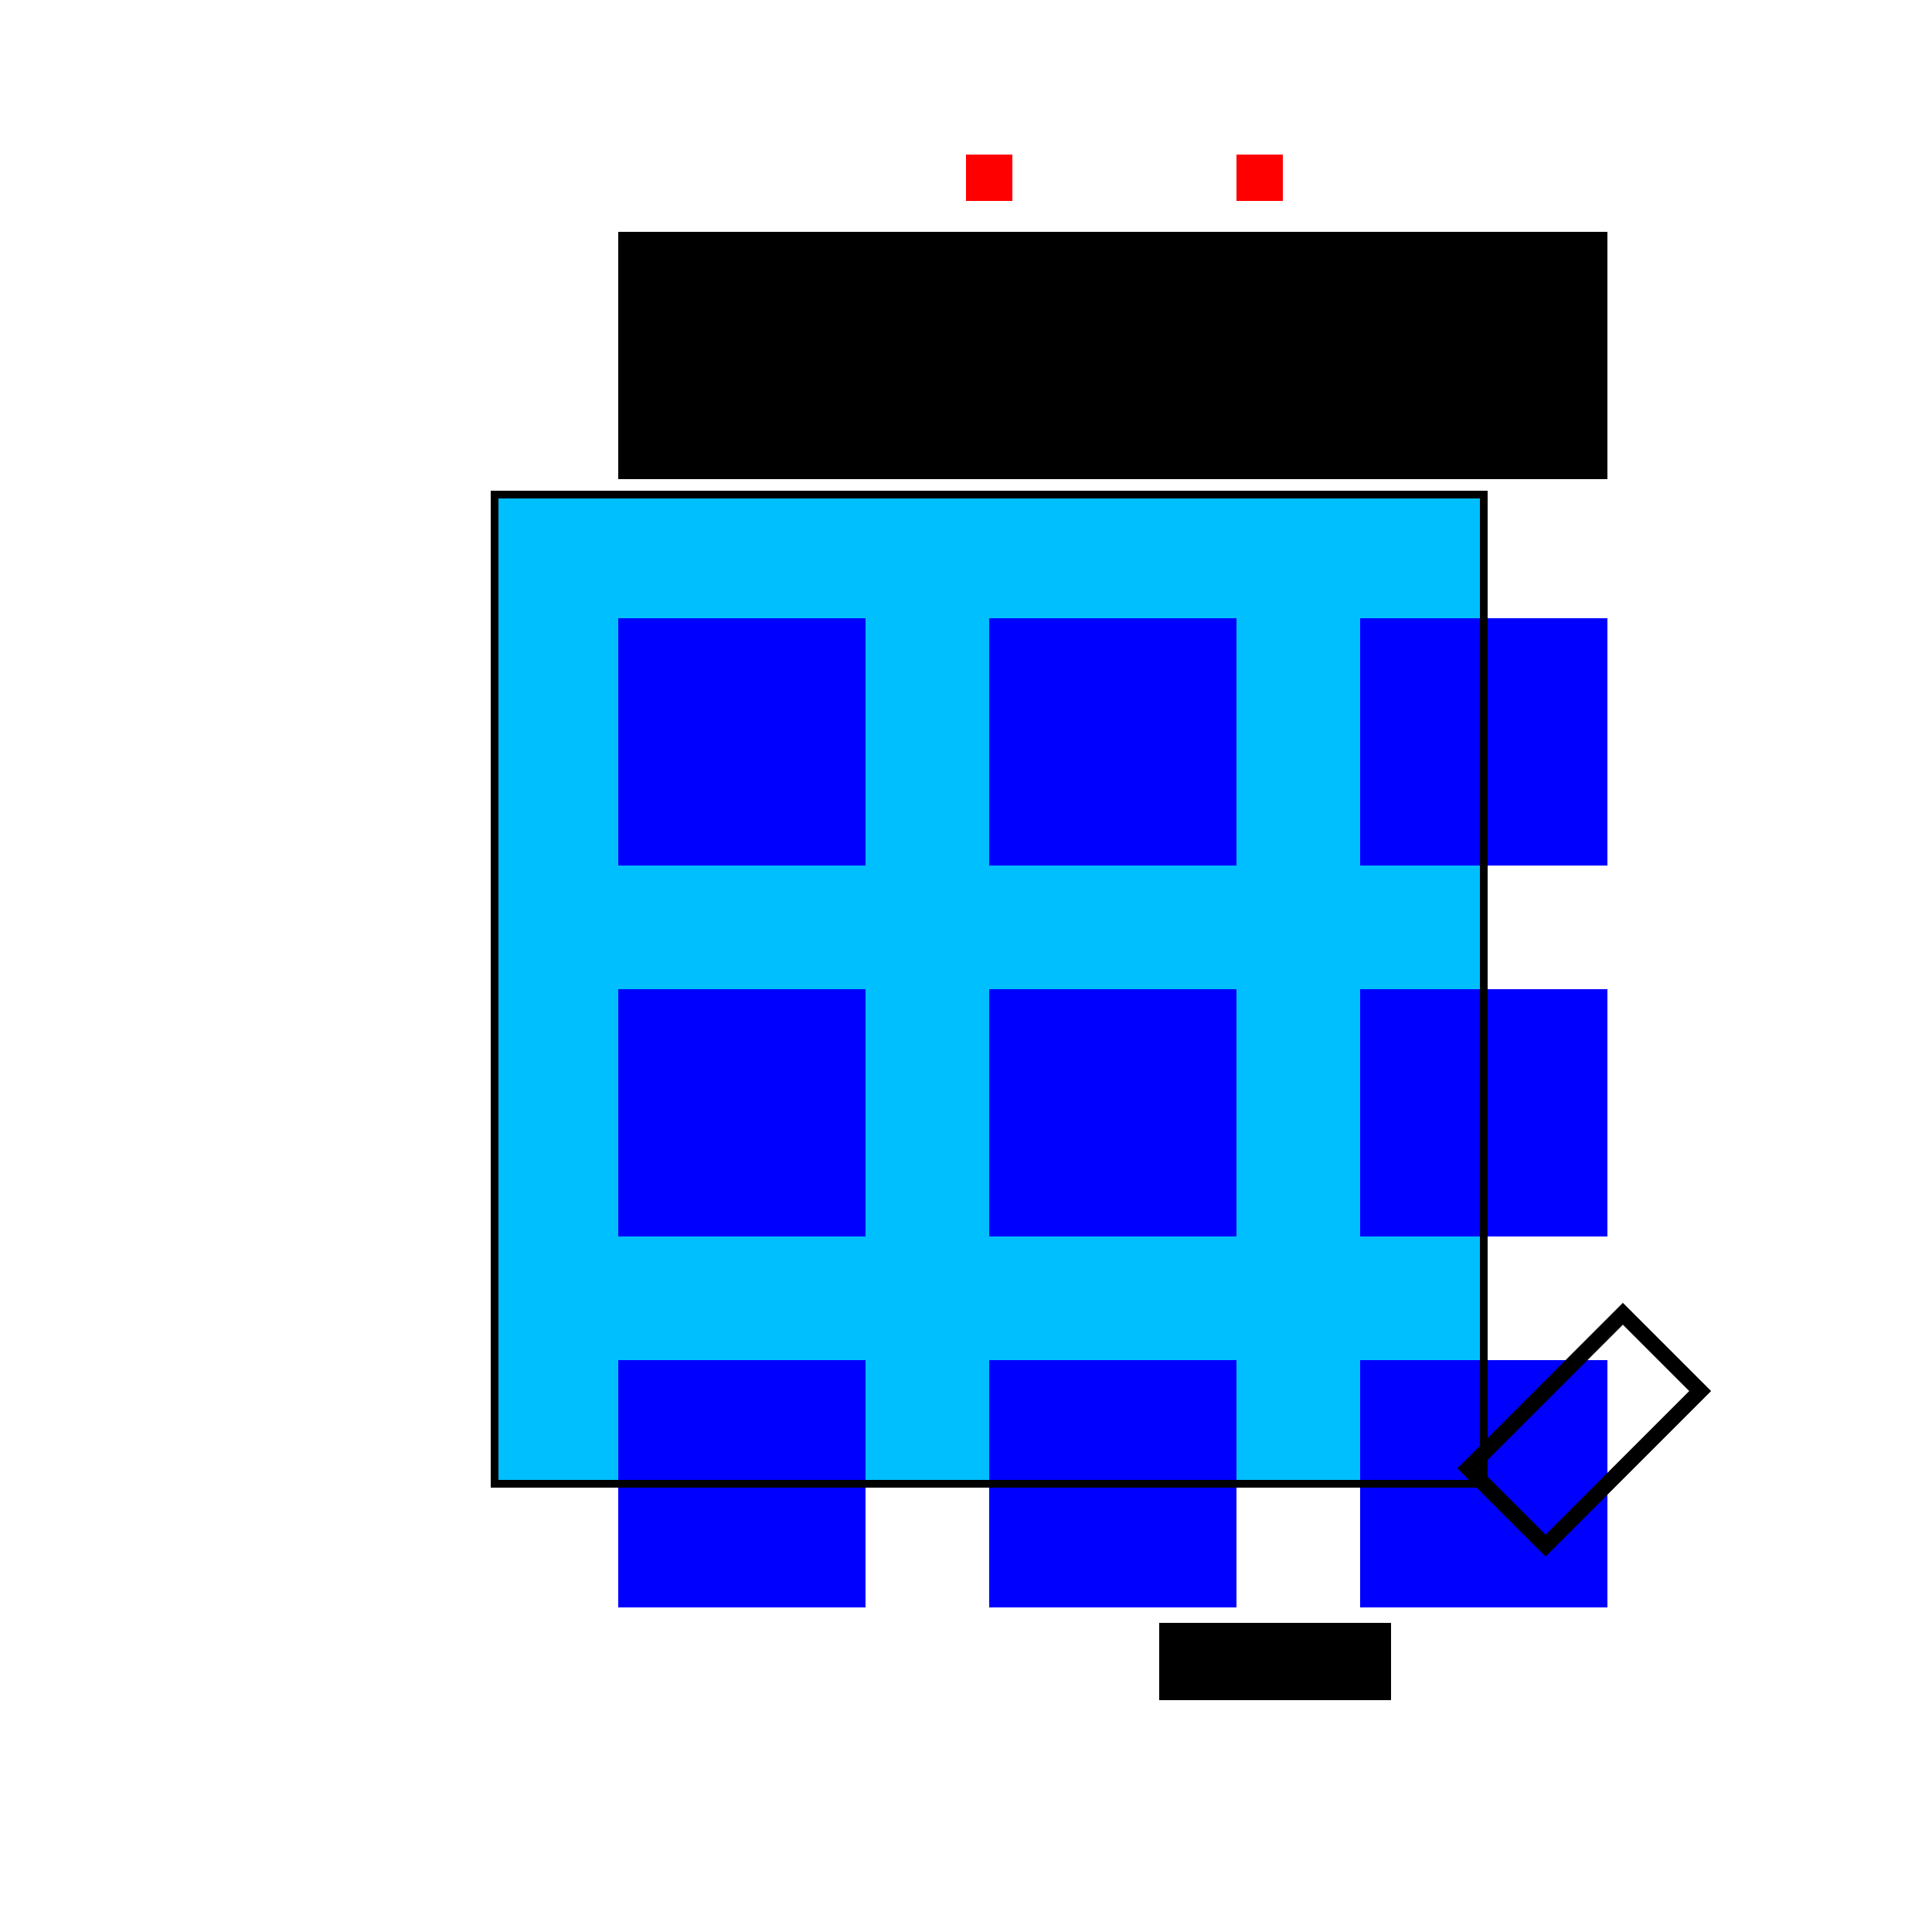 <!--

Generated by DrawGPT.
Free, open source, AI generated images in SVG, PNG, and HTML Canvas format.
https://drawgpt.ai

Created: 2023-12-01T06:40:37.091Z
Link: https://drawgpt.ai/prompt/128489/

-->
<svg xmlns="http://www.w3.org/2000/svg" xmlns:xlink="http://www.w3.org/1999/xlink" width="500" height="500"><defs/><g><rect fill="#FFFFFF" stroke="none" x="0" y="0" width="512" height="512"/><rect fill="#00BFFF" stroke="none" x="128" y="128" width="256" height="256"/><rect fill="#0000FF" stroke="none" x="160" y="160" width="64" height="64"/><rect fill="#0000FF" stroke="none" x="256" y="160" width="64" height="64"/><rect fill="#0000FF" stroke="none" x="352" y="160" width="64" height="64"/><rect fill="#0000FF" stroke="none" x="160" y="256" width="64" height="64"/><rect fill="#0000FF" stroke="none" x="256" y="256" width="64" height="64"/><rect fill="#0000FF" stroke="none" x="352" y="256" width="64" height="64"/><rect fill="#0000FF" stroke="none" x="160" y="352" width="64" height="64"/><rect fill="#0000FF" stroke="none" x="256" y="352" width="64" height="64"/><rect fill="#0000FF" stroke="none" x="352" y="352" width="64" height="64"/><rect fill="#000000" stroke="none" x="160" y="60" width="256" height="64"/><rect fill="#FF0000" stroke="none" x="250" y="40" width="12" height="12"/><rect fill="#FF0000" stroke="none" x="320" y="40" width="12" height="12"/><path fill="none" stroke="#000000" paint-order="fill stroke markers" d=" M 400 400 L 440 360 L 420 340 L 380 380 Z" stroke-miterlimit="10" stroke-width="4" stroke-dasharray=""/><rect fill="#000000" stroke="none" x="300" y="420" width="60" height="20"/><rect fill="none" stroke="#000000" x="128" y="128" width="256" height="256" stroke-miterlimit="10" stroke-width="2" stroke-dasharray=""/></g></svg>